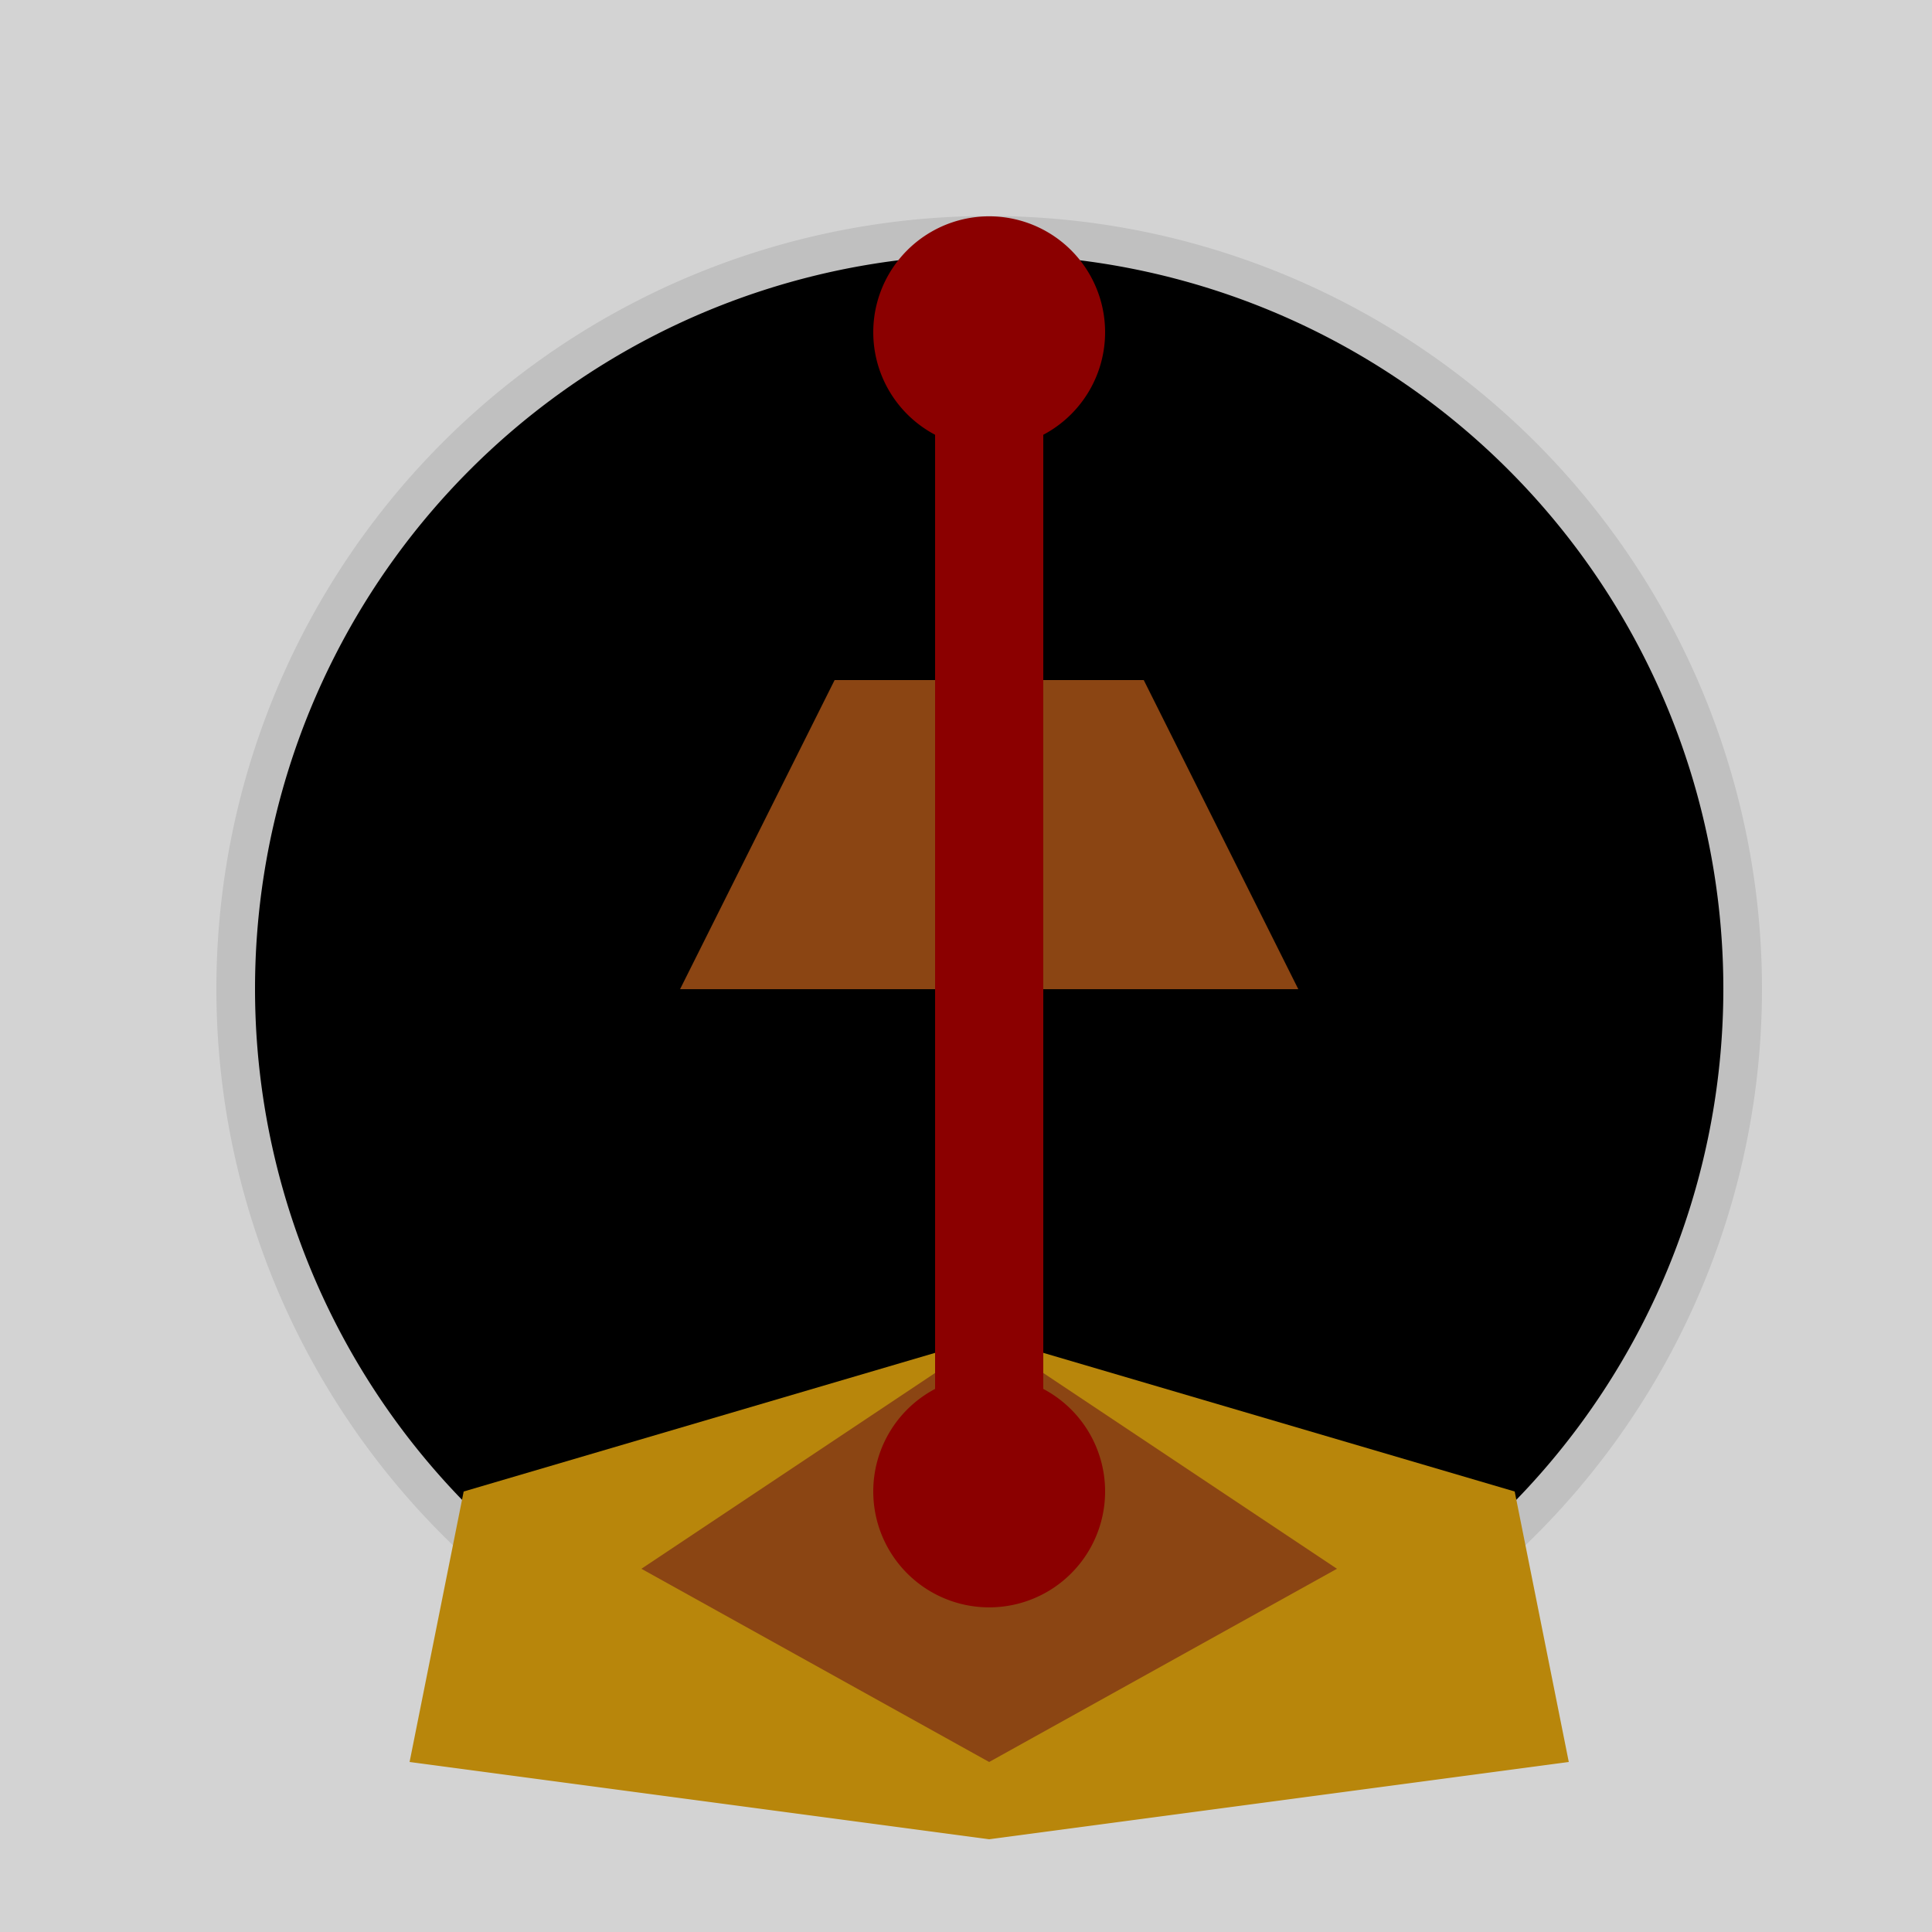<!--

Generated by DrawGPT.
Free, open source, AI generated images in SVG, PNG, and HTML Canvas format.
https://drawgpt.ai

Created: 2023-09-26T10:57:34.032Z
Link: https://drawgpt.ai/prompt/49813/

-->
<svg xmlns="http://www.w3.org/2000/svg" xmlns:xlink="http://www.w3.org/1999/xlink" width="500" height="500"><defs/><g><rect fill="#D3D3D3" stroke="none" x="0" y="0" width="512" height="512"/><path fill="#C0C0C0" stroke="none" paint-order="stroke fill markers" d=" M 456 256 A 200 200 0 1 1 456 255.8"/><path fill="#8B4513" stroke="none" paint-order="stroke fill markers" d=" M 216 296 L 296 296 L 256 336 Z"/><path fill="#000000" stroke="none" paint-order="stroke fill markers" d=" M 446 256 A 190 190 0 1 1 446 255.81"/><path fill="#000000" stroke="none" paint-order="stroke fill markers" d=" M 436 256 A 180 180 0 1 1 436 255.82"/><path fill="#8B4513" stroke="none" paint-order="stroke fill markers" d=" M 336 256 L 296 176 L 216 176 L 176 256 Z"/><path fill="#B8860B" stroke="none" paint-order="stroke fill markers" d=" M 106 456 L 120 386 L 256 346 L 392 386 L 406 456 L 256 476 Z"/><path fill="#8B4513" stroke="none" paint-order="stroke fill markers" d=" M 256 346 L 346 406 L 256 456 L 166 406 Z"/><rect fill="#8B0000" stroke="none" x="242" y="86" width="28" height="300"/><path fill="#8B0000" stroke="none" paint-order="stroke fill markers" d=" M 286 86 A 30 30 0 1 1 286 85.97 L 286 386 A 30 30 0 1 1 286 385.97"/></g></svg>